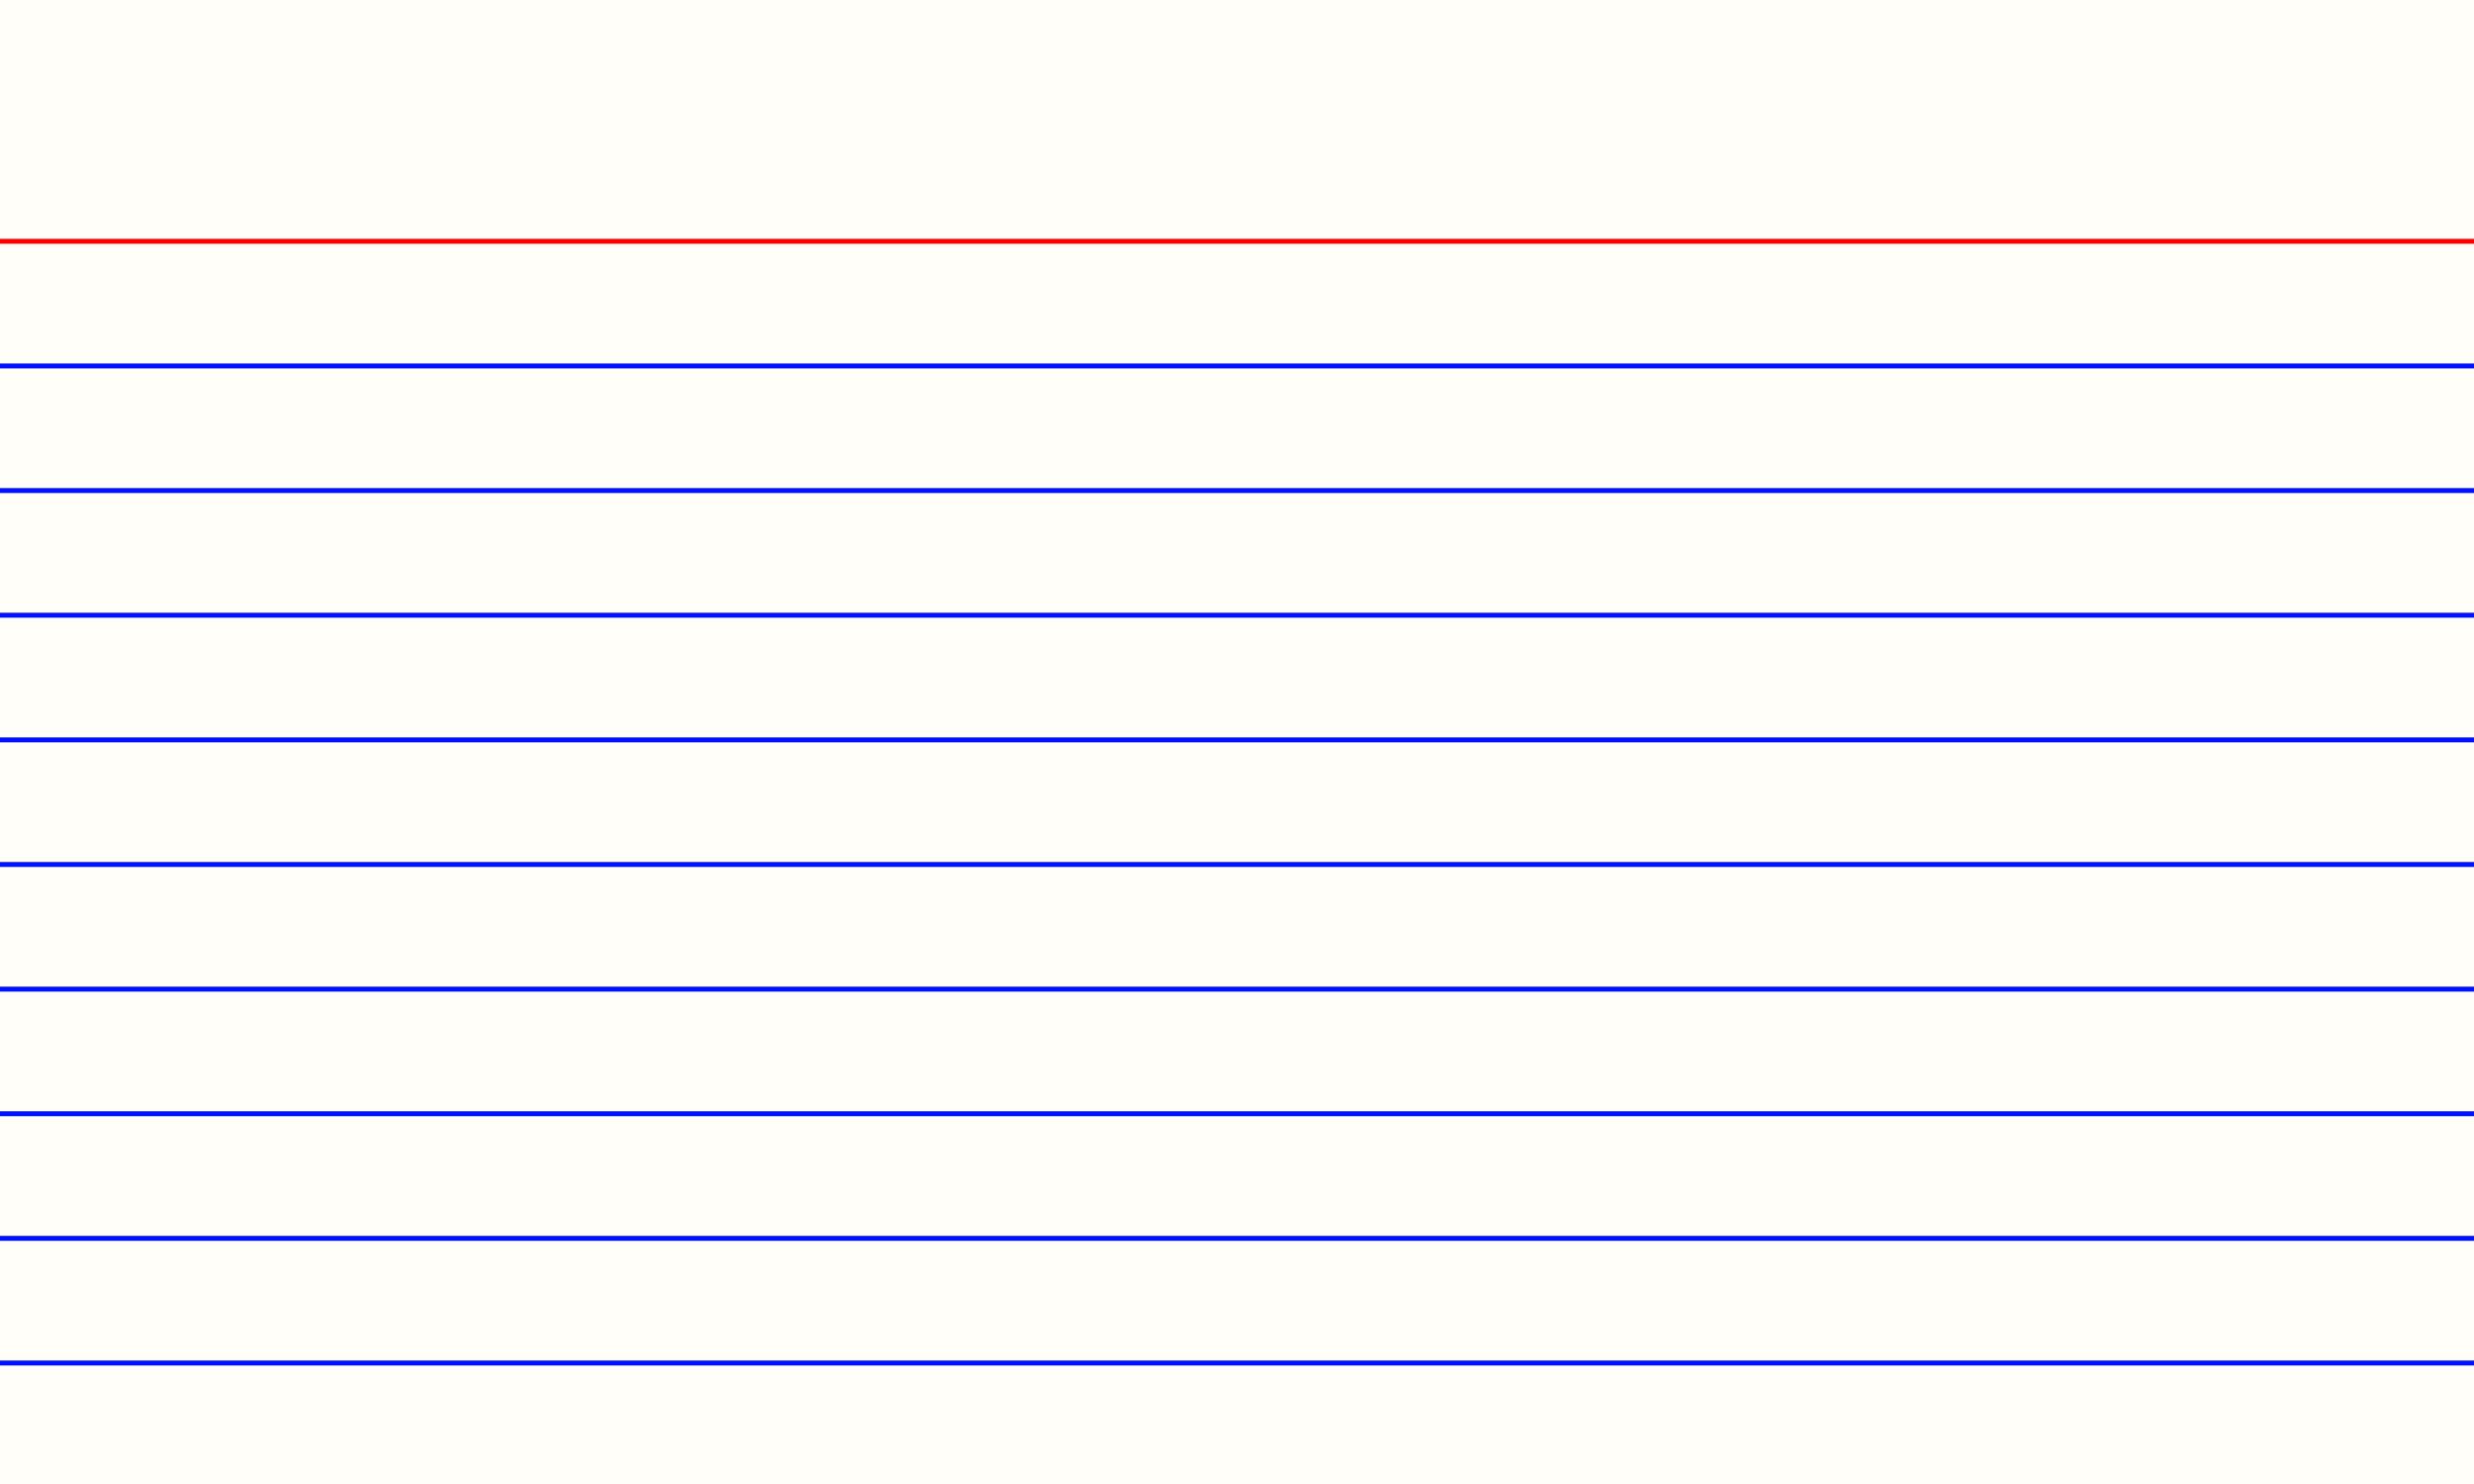 <?xml version="1.0" encoding="UTF-8"?>
<svg version="1.1" viewBox="0 0 500 300" xmlns="http://www.w3.org/2000/svg">
<g transform="translate(0 -752.36)">
<g fill="#fffef9">
<rect y="752.36" width="500" height="300"/>
<path d="m0 801.14h500.22" stroke="#f00" stroke-width="1px"/>
<path d="m0 826.34h500.22" stroke="#01f" stroke-width="1px"/>
<path d="m0 851.53h500.22" stroke="#01f" stroke-width="1px"/>
<path d="m0 876.73h500.22" stroke="#01f" stroke-width="1px"/>
<path d="m0 901.93h500.22" stroke="#01f" stroke-width="1px"/>
<path d="m0 927.12h500.22" stroke="#01f" stroke-width="1px"/>
<path d="m0 952.32h500.22" stroke="#01f" stroke-width="1px"/>
<path d="m0 977.51h500.22" stroke="#01f" stroke-width="1px"/>
<path d="m0 1002.7h500.22" stroke="#01f" stroke-width="1px"/>
<path d="m0 1027.9h500.22" stroke="#01f" stroke-width="1px"/>
</g>
</g>
</svg>
